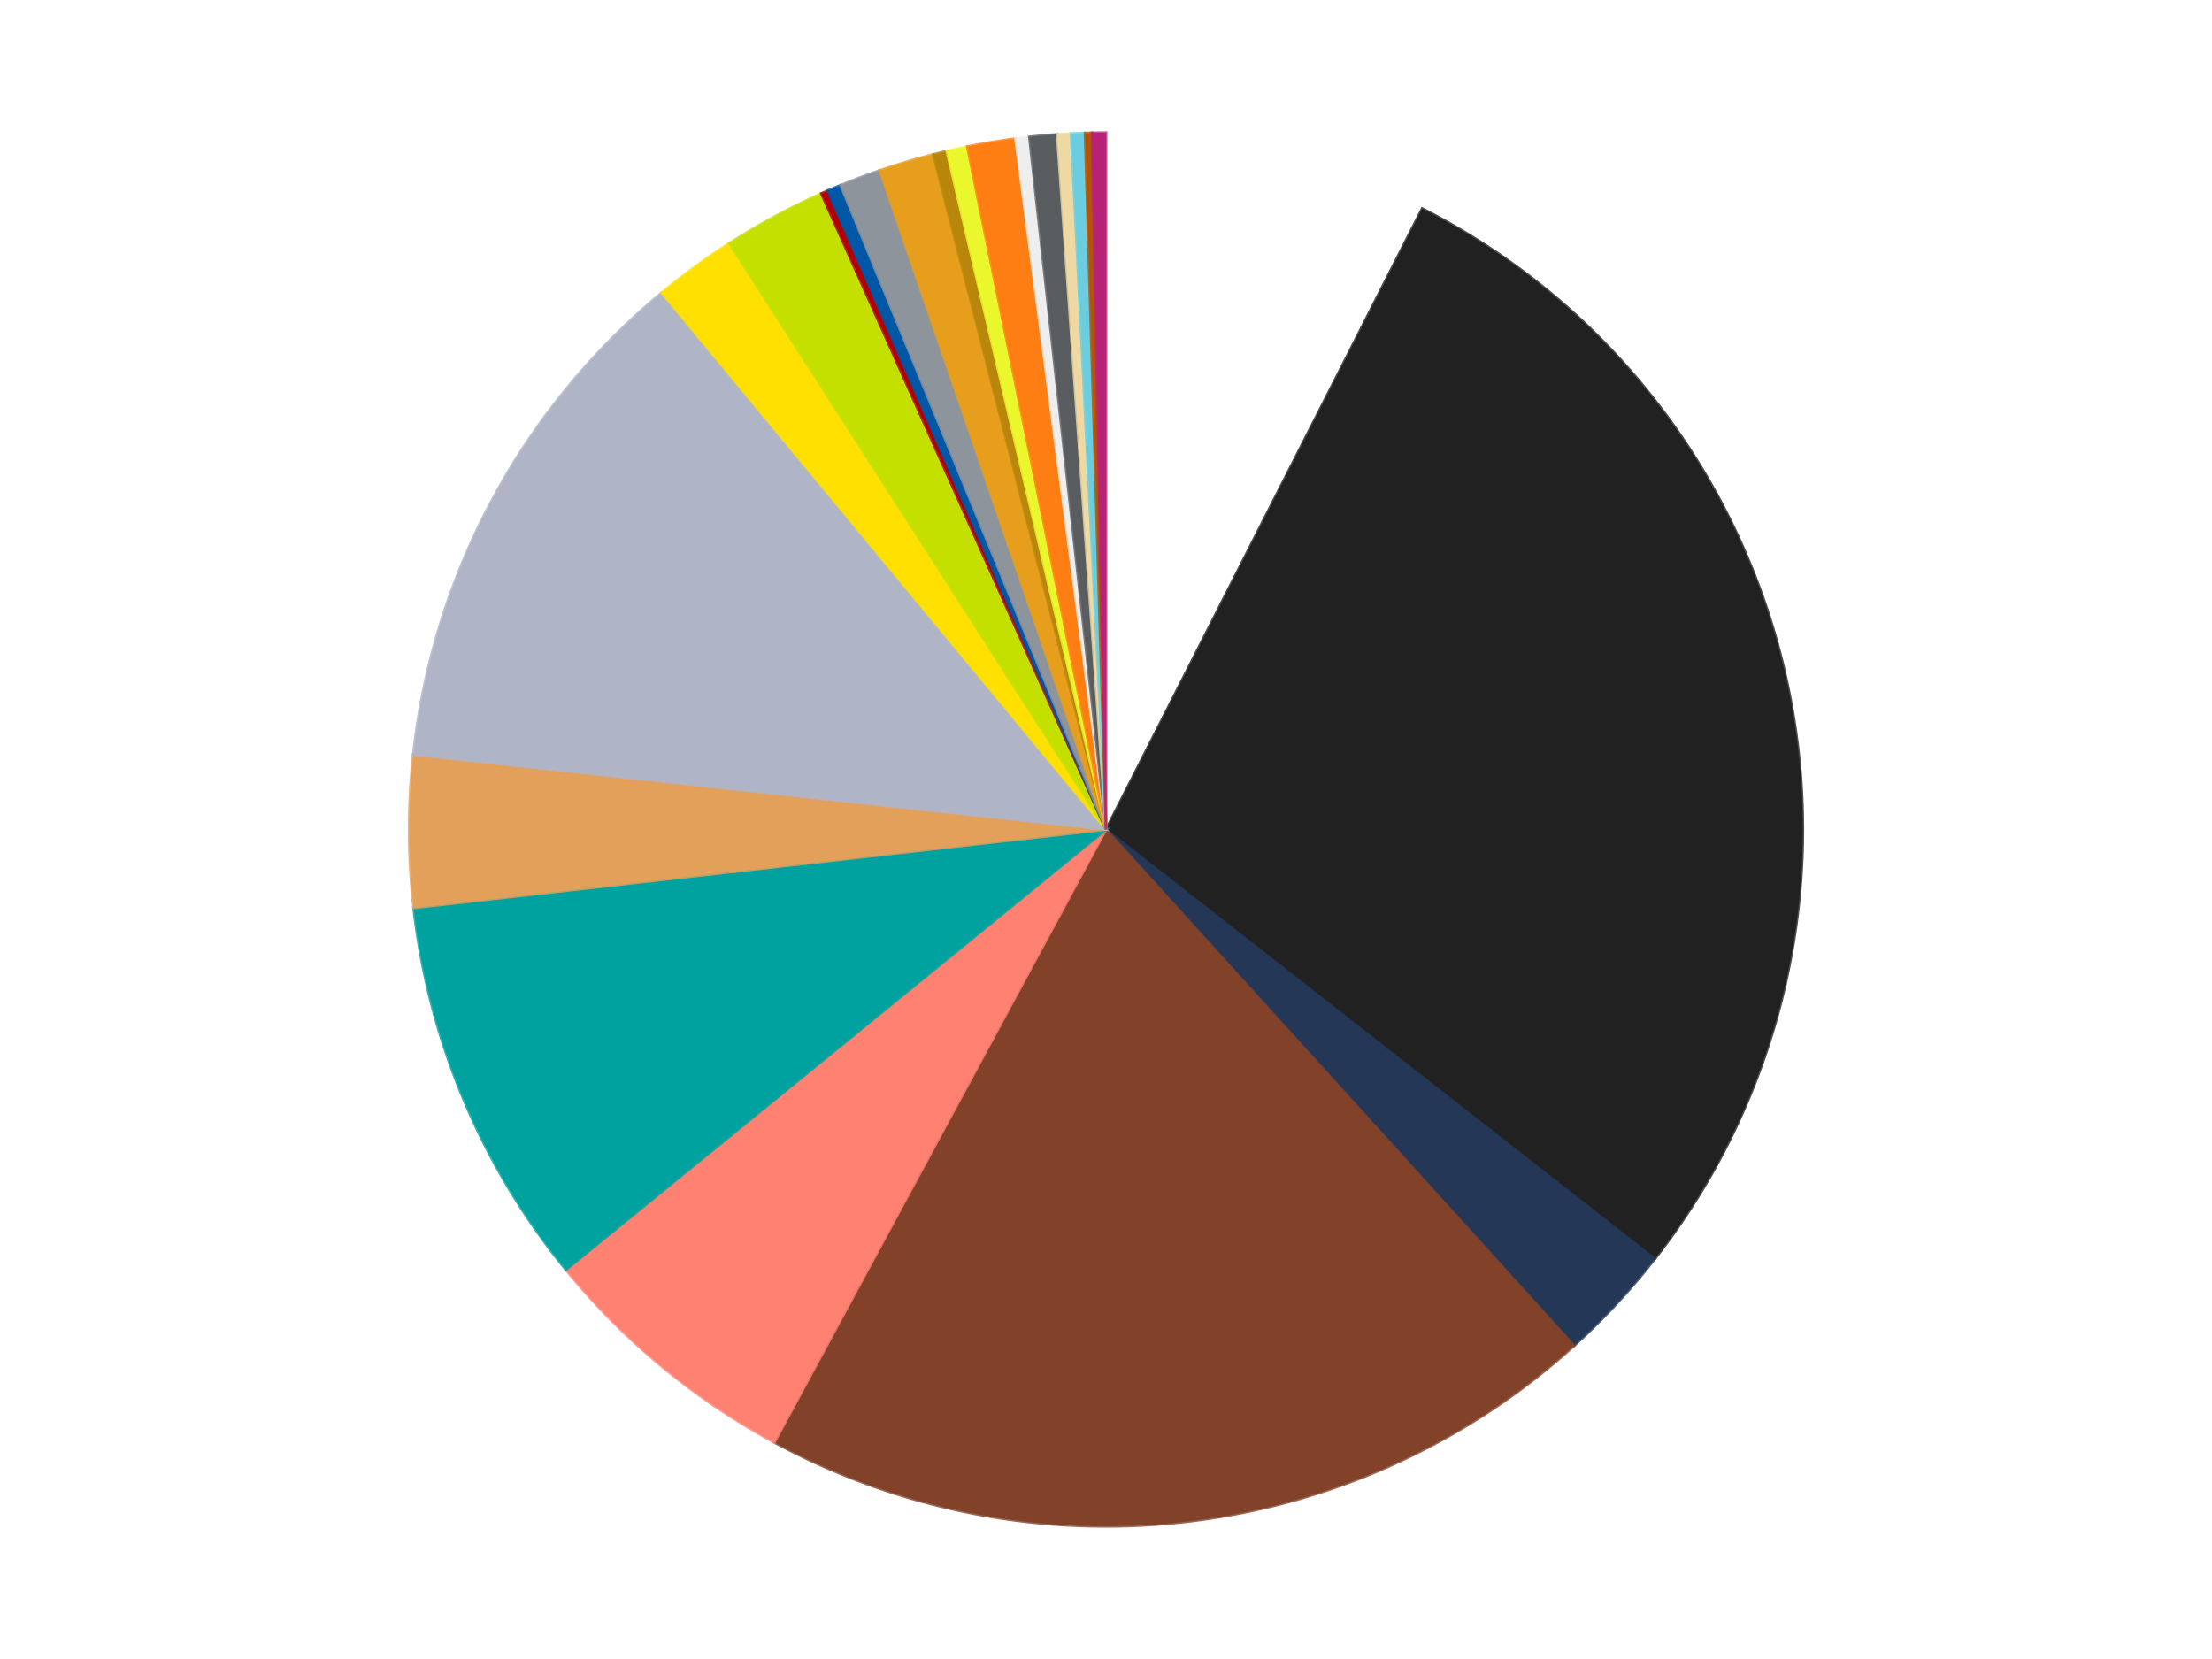 <?xml version='1.0' encoding='utf-8'?>
<svg xmlns="http://www.w3.org/2000/svg" xmlns:xlink="http://www.w3.org/1999/xlink" id="chart-746d245e-d86e-4852-b57e-19e17bf67f43" class="pygal-chart" viewBox="0 0 800 600"><!--Generated with pygal 3.0.4 (lxml) ©Kozea 2012-2016 on 2024-07-01--><!--http://pygal.org--><!--http://github.com/Kozea/pygal--><defs><style type="text/css">#chart-746d245e-d86e-4852-b57e-19e17bf67f43{-webkit-user-select:none;-webkit-font-smoothing:antialiased;font-family:Consolas,"Liberation Mono",Menlo,Courier,monospace}#chart-746d245e-d86e-4852-b57e-19e17bf67f43 .title{font-family:Consolas,"Liberation Mono",Menlo,Courier,monospace;font-size:16px}#chart-746d245e-d86e-4852-b57e-19e17bf67f43 .legends .legend text{font-family:Consolas,"Liberation Mono",Menlo,Courier,monospace;font-size:14px}#chart-746d245e-d86e-4852-b57e-19e17bf67f43 .axis text{font-family:Consolas,"Liberation Mono",Menlo,Courier,monospace;font-size:10px}#chart-746d245e-d86e-4852-b57e-19e17bf67f43 .axis text.major{font-family:Consolas,"Liberation Mono",Menlo,Courier,monospace;font-size:10px}#chart-746d245e-d86e-4852-b57e-19e17bf67f43 .text-overlay text.value{font-family:Consolas,"Liberation Mono",Menlo,Courier,monospace;font-size:16px}#chart-746d245e-d86e-4852-b57e-19e17bf67f43 .text-overlay text.label{font-family:Consolas,"Liberation Mono",Menlo,Courier,monospace;font-size:10px}#chart-746d245e-d86e-4852-b57e-19e17bf67f43 .tooltip{font-family:Consolas,"Liberation Mono",Menlo,Courier,monospace;font-size:14px}#chart-746d245e-d86e-4852-b57e-19e17bf67f43 text.no_data{font-family:Consolas,"Liberation Mono",Menlo,Courier,monospace;font-size:64px}
#chart-746d245e-d86e-4852-b57e-19e17bf67f43{background-color:transparent}#chart-746d245e-d86e-4852-b57e-19e17bf67f43 path,#chart-746d245e-d86e-4852-b57e-19e17bf67f43 line,#chart-746d245e-d86e-4852-b57e-19e17bf67f43 rect,#chart-746d245e-d86e-4852-b57e-19e17bf67f43 circle{-webkit-transition:150ms;-moz-transition:150ms;transition:150ms}#chart-746d245e-d86e-4852-b57e-19e17bf67f43 .graph &gt; .background{fill:transparent}#chart-746d245e-d86e-4852-b57e-19e17bf67f43 .plot &gt; .background{fill:transparent}#chart-746d245e-d86e-4852-b57e-19e17bf67f43 .graph{fill:rgba(0,0,0,.87)}#chart-746d245e-d86e-4852-b57e-19e17bf67f43 text.no_data{fill:rgba(0,0,0,1)}#chart-746d245e-d86e-4852-b57e-19e17bf67f43 .title{fill:rgba(0,0,0,1)}#chart-746d245e-d86e-4852-b57e-19e17bf67f43 .legends .legend text{fill:rgba(0,0,0,.87)}#chart-746d245e-d86e-4852-b57e-19e17bf67f43 .legends .legend:hover text{fill:rgba(0,0,0,1)}#chart-746d245e-d86e-4852-b57e-19e17bf67f43 .axis .line{stroke:rgba(0,0,0,1)}#chart-746d245e-d86e-4852-b57e-19e17bf67f43 .axis .guide.line{stroke:rgba(0,0,0,.54)}#chart-746d245e-d86e-4852-b57e-19e17bf67f43 .axis .major.line{stroke:rgba(0,0,0,.87)}#chart-746d245e-d86e-4852-b57e-19e17bf67f43 .axis text.major{fill:rgba(0,0,0,1)}#chart-746d245e-d86e-4852-b57e-19e17bf67f43 .axis.y .guides:hover .guide.line,#chart-746d245e-d86e-4852-b57e-19e17bf67f43 .line-graph .axis.x .guides:hover .guide.line,#chart-746d245e-d86e-4852-b57e-19e17bf67f43 .stackedline-graph .axis.x .guides:hover .guide.line,#chart-746d245e-d86e-4852-b57e-19e17bf67f43 .xy-graph .axis.x .guides:hover .guide.line{stroke:rgba(0,0,0,1)}#chart-746d245e-d86e-4852-b57e-19e17bf67f43 .axis .guides:hover text{fill:rgba(0,0,0,1)}#chart-746d245e-d86e-4852-b57e-19e17bf67f43 .reactive{fill-opacity:1.0;stroke-opacity:.8;stroke-width:1}#chart-746d245e-d86e-4852-b57e-19e17bf67f43 .ci{stroke:rgba(0,0,0,.87)}#chart-746d245e-d86e-4852-b57e-19e17bf67f43 .reactive.active,#chart-746d245e-d86e-4852-b57e-19e17bf67f43 .active .reactive{fill-opacity:0.6;stroke-opacity:.9;stroke-width:4}#chart-746d245e-d86e-4852-b57e-19e17bf67f43 .ci .reactive.active{stroke-width:1.5}#chart-746d245e-d86e-4852-b57e-19e17bf67f43 .series text{fill:rgba(0,0,0,1)}#chart-746d245e-d86e-4852-b57e-19e17bf67f43 .tooltip rect{fill:transparent;stroke:rgba(0,0,0,1);-webkit-transition:opacity 150ms;-moz-transition:opacity 150ms;transition:opacity 150ms}#chart-746d245e-d86e-4852-b57e-19e17bf67f43 .tooltip .label{fill:rgba(0,0,0,.87)}#chart-746d245e-d86e-4852-b57e-19e17bf67f43 .tooltip .label{fill:rgba(0,0,0,.87)}#chart-746d245e-d86e-4852-b57e-19e17bf67f43 .tooltip .legend{font-size:.8em;fill:rgba(0,0,0,.54)}#chart-746d245e-d86e-4852-b57e-19e17bf67f43 .tooltip .x_label{font-size:.6em;fill:rgba(0,0,0,1)}#chart-746d245e-d86e-4852-b57e-19e17bf67f43 .tooltip .xlink{font-size:.5em;text-decoration:underline}#chart-746d245e-d86e-4852-b57e-19e17bf67f43 .tooltip .value{font-size:1.5em}#chart-746d245e-d86e-4852-b57e-19e17bf67f43 .bound{font-size:.5em}#chart-746d245e-d86e-4852-b57e-19e17bf67f43 .max-value{font-size:.75em;fill:rgba(0,0,0,.54)}#chart-746d245e-d86e-4852-b57e-19e17bf67f43 .map-element{fill:transparent;stroke:rgba(0,0,0,.54) !important}#chart-746d245e-d86e-4852-b57e-19e17bf67f43 .map-element .reactive{fill-opacity:inherit;stroke-opacity:inherit}#chart-746d245e-d86e-4852-b57e-19e17bf67f43 .color-0,#chart-746d245e-d86e-4852-b57e-19e17bf67f43 .color-0 a:visited{stroke:#f44336;fill:#f44336}#chart-746d245e-d86e-4852-b57e-19e17bf67f43 .color-1,#chart-746d245e-d86e-4852-b57e-19e17bf67f43 .color-1 a:visited{stroke:#3f51b5;fill:#3f51b5}#chart-746d245e-d86e-4852-b57e-19e17bf67f43 .color-2,#chart-746d245e-d86e-4852-b57e-19e17bf67f43 .color-2 a:visited{stroke:#009688;fill:#009688}#chart-746d245e-d86e-4852-b57e-19e17bf67f43 .color-3,#chart-746d245e-d86e-4852-b57e-19e17bf67f43 .color-3 a:visited{stroke:#ffc107;fill:#ffc107}#chart-746d245e-d86e-4852-b57e-19e17bf67f43 .color-4,#chart-746d245e-d86e-4852-b57e-19e17bf67f43 .color-4 a:visited{stroke:#ff5722;fill:#ff5722}#chart-746d245e-d86e-4852-b57e-19e17bf67f43 .color-5,#chart-746d245e-d86e-4852-b57e-19e17bf67f43 .color-5 a:visited{stroke:#9c27b0;fill:#9c27b0}#chart-746d245e-d86e-4852-b57e-19e17bf67f43 .color-6,#chart-746d245e-d86e-4852-b57e-19e17bf67f43 .color-6 a:visited{stroke:#03a9f4;fill:#03a9f4}#chart-746d245e-d86e-4852-b57e-19e17bf67f43 .color-7,#chart-746d245e-d86e-4852-b57e-19e17bf67f43 .color-7 a:visited{stroke:#8bc34a;fill:#8bc34a}#chart-746d245e-d86e-4852-b57e-19e17bf67f43 .color-8,#chart-746d245e-d86e-4852-b57e-19e17bf67f43 .color-8 a:visited{stroke:#ff9800;fill:#ff9800}#chart-746d245e-d86e-4852-b57e-19e17bf67f43 .color-9,#chart-746d245e-d86e-4852-b57e-19e17bf67f43 .color-9 a:visited{stroke:#e91e63;fill:#e91e63}#chart-746d245e-d86e-4852-b57e-19e17bf67f43 .color-10,#chart-746d245e-d86e-4852-b57e-19e17bf67f43 .color-10 a:visited{stroke:#2196f3;fill:#2196f3}#chart-746d245e-d86e-4852-b57e-19e17bf67f43 .color-11,#chart-746d245e-d86e-4852-b57e-19e17bf67f43 .color-11 a:visited{stroke:#4caf50;fill:#4caf50}#chart-746d245e-d86e-4852-b57e-19e17bf67f43 .color-12,#chart-746d245e-d86e-4852-b57e-19e17bf67f43 .color-12 a:visited{stroke:#ffeb3b;fill:#ffeb3b}#chart-746d245e-d86e-4852-b57e-19e17bf67f43 .color-13,#chart-746d245e-d86e-4852-b57e-19e17bf67f43 .color-13 a:visited{stroke:#673ab7;fill:#673ab7}#chart-746d245e-d86e-4852-b57e-19e17bf67f43 .color-14,#chart-746d245e-d86e-4852-b57e-19e17bf67f43 .color-14 a:visited{stroke:#00bcd4;fill:#00bcd4}#chart-746d245e-d86e-4852-b57e-19e17bf67f43 .color-15,#chart-746d245e-d86e-4852-b57e-19e17bf67f43 .color-15 a:visited{stroke:#cddc39;fill:#cddc39}#chart-746d245e-d86e-4852-b57e-19e17bf67f43 .color-16,#chart-746d245e-d86e-4852-b57e-19e17bf67f43 .color-16 a:visited{stroke:#9e9e9e;fill:#9e9e9e}#chart-746d245e-d86e-4852-b57e-19e17bf67f43 .color-17,#chart-746d245e-d86e-4852-b57e-19e17bf67f43 .color-17 a:visited{stroke:#607d8b;fill:#607d8b}#chart-746d245e-d86e-4852-b57e-19e17bf67f43 .color-18,#chart-746d245e-d86e-4852-b57e-19e17bf67f43 .color-18 a:visited{stroke:#7b0f07;fill:#7b0f07}#chart-746d245e-d86e-4852-b57e-19e17bf67f43 .color-19,#chart-746d245e-d86e-4852-b57e-19e17bf67f43 .color-19 a:visited{stroke:#141938;fill:#141938}#chart-746d245e-d86e-4852-b57e-19e17bf67f43 .color-20,#chart-746d245e-d86e-4852-b57e-19e17bf67f43 .color-20 a:visited{stroke:#000000;fill:#000000}#chart-746d245e-d86e-4852-b57e-19e17bf67f43 .color-21,#chart-746d245e-d86e-4852-b57e-19e17bf67f43 .color-21 a:visited{stroke:#5e4600;fill:#5e4600}#chart-746d245e-d86e-4852-b57e-19e17bf67f43 .color-22,#chart-746d245e-d86e-4852-b57e-19e17bf67f43 .color-22 a:visited{stroke:#791d00;fill:#791d00}#chart-746d245e-d86e-4852-b57e-19e17bf67f43 .text-overlay .color-0 text{fill:black}#chart-746d245e-d86e-4852-b57e-19e17bf67f43 .text-overlay .color-1 text{fill:black}#chart-746d245e-d86e-4852-b57e-19e17bf67f43 .text-overlay .color-2 text{fill:black}#chart-746d245e-d86e-4852-b57e-19e17bf67f43 .text-overlay .color-3 text{fill:black}#chart-746d245e-d86e-4852-b57e-19e17bf67f43 .text-overlay .color-4 text{fill:black}#chart-746d245e-d86e-4852-b57e-19e17bf67f43 .text-overlay .color-5 text{fill:black}#chart-746d245e-d86e-4852-b57e-19e17bf67f43 .text-overlay .color-6 text{fill:black}#chart-746d245e-d86e-4852-b57e-19e17bf67f43 .text-overlay .color-7 text{fill:black}#chart-746d245e-d86e-4852-b57e-19e17bf67f43 .text-overlay .color-8 text{fill:black}#chart-746d245e-d86e-4852-b57e-19e17bf67f43 .text-overlay .color-9 text{fill:black}#chart-746d245e-d86e-4852-b57e-19e17bf67f43 .text-overlay .color-10 text{fill:black}#chart-746d245e-d86e-4852-b57e-19e17bf67f43 .text-overlay .color-11 text{fill:black}#chart-746d245e-d86e-4852-b57e-19e17bf67f43 .text-overlay .color-12 text{fill:black}#chart-746d245e-d86e-4852-b57e-19e17bf67f43 .text-overlay .color-13 text{fill:black}#chart-746d245e-d86e-4852-b57e-19e17bf67f43 .text-overlay .color-14 text{fill:black}#chart-746d245e-d86e-4852-b57e-19e17bf67f43 .text-overlay .color-15 text{fill:black}#chart-746d245e-d86e-4852-b57e-19e17bf67f43 .text-overlay .color-16 text{fill:black}#chart-746d245e-d86e-4852-b57e-19e17bf67f43 .text-overlay .color-17 text{fill:black}#chart-746d245e-d86e-4852-b57e-19e17bf67f43 .text-overlay .color-18 text{fill:black}#chart-746d245e-d86e-4852-b57e-19e17bf67f43 .text-overlay .color-19 text{fill:white}#chart-746d245e-d86e-4852-b57e-19e17bf67f43 .text-overlay .color-20 text{fill:white}#chart-746d245e-d86e-4852-b57e-19e17bf67f43 .text-overlay .color-21 text{fill:black}#chart-746d245e-d86e-4852-b57e-19e17bf67f43 .text-overlay .color-22 text{fill:black}
#chart-746d245e-d86e-4852-b57e-19e17bf67f43 text.no_data{text-anchor:middle}#chart-746d245e-d86e-4852-b57e-19e17bf67f43 .guide.line{fill:none}#chart-746d245e-d86e-4852-b57e-19e17bf67f43 .centered{text-anchor:middle}#chart-746d245e-d86e-4852-b57e-19e17bf67f43 .title{text-anchor:middle}#chart-746d245e-d86e-4852-b57e-19e17bf67f43 .legends .legend text{fill-opacity:1}#chart-746d245e-d86e-4852-b57e-19e17bf67f43 .axis.x text{text-anchor:middle}#chart-746d245e-d86e-4852-b57e-19e17bf67f43 .axis.x:not(.web) text[transform]{text-anchor:start}#chart-746d245e-d86e-4852-b57e-19e17bf67f43 .axis.x:not(.web) text[transform].backwards{text-anchor:end}#chart-746d245e-d86e-4852-b57e-19e17bf67f43 .axis.y text{text-anchor:end}#chart-746d245e-d86e-4852-b57e-19e17bf67f43 .axis.y text[transform].backwards{text-anchor:start}#chart-746d245e-d86e-4852-b57e-19e17bf67f43 .axis.y2 text{text-anchor:start}#chart-746d245e-d86e-4852-b57e-19e17bf67f43 .axis.y2 text[transform].backwards{text-anchor:end}#chart-746d245e-d86e-4852-b57e-19e17bf67f43 .axis .guide.line{stroke-dasharray:4,4;stroke:black}#chart-746d245e-d86e-4852-b57e-19e17bf67f43 .axis .major.guide.line{stroke-dasharray:6,6;stroke:black}#chart-746d245e-d86e-4852-b57e-19e17bf67f43 .horizontal .axis.y .guide.line,#chart-746d245e-d86e-4852-b57e-19e17bf67f43 .horizontal .axis.y2 .guide.line,#chart-746d245e-d86e-4852-b57e-19e17bf67f43 .vertical .axis.x .guide.line{opacity:0}#chart-746d245e-d86e-4852-b57e-19e17bf67f43 .horizontal .axis.always_show .guide.line,#chart-746d245e-d86e-4852-b57e-19e17bf67f43 .vertical .axis.always_show .guide.line{opacity:1 !important}#chart-746d245e-d86e-4852-b57e-19e17bf67f43 .axis.y .guides:hover .guide.line,#chart-746d245e-d86e-4852-b57e-19e17bf67f43 .axis.y2 .guides:hover .guide.line,#chart-746d245e-d86e-4852-b57e-19e17bf67f43 .axis.x .guides:hover .guide.line{opacity:1}#chart-746d245e-d86e-4852-b57e-19e17bf67f43 .axis .guides:hover text{opacity:1}#chart-746d245e-d86e-4852-b57e-19e17bf67f43 .nofill{fill:none}#chart-746d245e-d86e-4852-b57e-19e17bf67f43 .subtle-fill{fill-opacity:.2}#chart-746d245e-d86e-4852-b57e-19e17bf67f43 .dot{stroke-width:1px;fill-opacity:1;stroke-opacity:1}#chart-746d245e-d86e-4852-b57e-19e17bf67f43 .dot.active{stroke-width:5px}#chart-746d245e-d86e-4852-b57e-19e17bf67f43 .dot.negative{fill:transparent}#chart-746d245e-d86e-4852-b57e-19e17bf67f43 text,#chart-746d245e-d86e-4852-b57e-19e17bf67f43 tspan{stroke:none !important}#chart-746d245e-d86e-4852-b57e-19e17bf67f43 .series text.active{opacity:1}#chart-746d245e-d86e-4852-b57e-19e17bf67f43 .tooltip rect{fill-opacity:.95;stroke-width:.5}#chart-746d245e-d86e-4852-b57e-19e17bf67f43 .tooltip text{fill-opacity:1}#chart-746d245e-d86e-4852-b57e-19e17bf67f43 .showable{visibility:hidden}#chart-746d245e-d86e-4852-b57e-19e17bf67f43 .showable.shown{visibility:visible}#chart-746d245e-d86e-4852-b57e-19e17bf67f43 .gauge-background{fill:rgba(229,229,229,1);stroke:none}#chart-746d245e-d86e-4852-b57e-19e17bf67f43 .bg-lines{stroke:transparent;stroke-width:2px}</style><script type="text/javascript">window.pygal = window.pygal || {};window.pygal.config = window.pygal.config || {};window.pygal.config['746d245e-d86e-4852-b57e-19e17bf67f43'] = {"allow_interruptions": false, "box_mode": "extremes", "classes": ["pygal-chart"], "css": ["file://style.css", "file://graph.css"], "defs": [], "disable_xml_declaration": false, "dots_size": 2.5, "dynamic_print_values": false, "explicit_size": false, "fill": false, "force_uri_protocol": "https", "formatter": null, "half_pie": false, "height": 600, "include_x_axis": false, "inner_radius": 0, "interpolate": null, "interpolation_parameters": {}, "interpolation_precision": 250, "inverse_y_axis": false, "js": ["//kozea.github.io/pygal.js/2.0.x/pygal-tooltips.min.js"], "legend_at_bottom": false, "legend_at_bottom_columns": null, "legend_box_size": 12, "logarithmic": false, "margin": 20, "margin_bottom": null, "margin_left": null, "margin_right": null, "margin_top": null, "max_scale": 16, "min_scale": 4, "missing_value_fill_truncation": "x", "no_data_text": "No data", "no_prefix": false, "order_min": null, "pretty_print": false, "print_labels": false, "print_values": false, "print_values_position": "center", "print_zeroes": true, "range": null, "rounded_bars": null, "secondary_range": null, "show_dots": true, "show_legend": false, "show_minor_x_labels": true, "show_minor_y_labels": true, "show_only_major_dots": false, "show_x_guides": false, "show_x_labels": true, "show_y_guides": true, "show_y_labels": true, "spacing": 10, "stack_from_top": false, "strict": false, "stroke": true, "stroke_style": null, "style": {"background": "transparent", "ci_colors": [], "colors": ["#F44336", "#3F51B5", "#009688", "#FFC107", "#FF5722", "#9C27B0", "#03A9F4", "#8BC34A", "#FF9800", "#E91E63", "#2196F3", "#4CAF50", "#FFEB3B", "#673AB7", "#00BCD4", "#CDDC39", "#9E9E9E", "#607D8B"], "dot_opacity": "1", "font_family": "Consolas, \"Liberation Mono\", Menlo, Courier, monospace", "foreground": "rgba(0, 0, 0, .87)", "foreground_strong": "rgba(0, 0, 0, 1)", "foreground_subtle": "rgba(0, 0, 0, .54)", "guide_stroke_color": "black", "guide_stroke_dasharray": "4,4", "label_font_family": "Consolas, \"Liberation Mono\", Menlo, Courier, monospace", "label_font_size": 10, "legend_font_family": "Consolas, \"Liberation Mono\", Menlo, Courier, monospace", "legend_font_size": 14, "major_guide_stroke_color": "black", "major_guide_stroke_dasharray": "6,6", "major_label_font_family": "Consolas, \"Liberation Mono\", Menlo, Courier, monospace", "major_label_font_size": 10, "no_data_font_family": "Consolas, \"Liberation Mono\", Menlo, Courier, monospace", "no_data_font_size": 64, "opacity": "1.0", "opacity_hover": "0.6", "plot_background": "transparent", "stroke_opacity": ".8", "stroke_opacity_hover": ".9", "stroke_width": "1", "stroke_width_hover": "4", "title_font_family": "Consolas, \"Liberation Mono\", Menlo, Courier, monospace", "title_font_size": 16, "tooltip_font_family": "Consolas, \"Liberation Mono\", Menlo, Courier, monospace", "tooltip_font_size": 14, "transition": "150ms", "value_background": "rgba(229, 229, 229, 1)", "value_colors": [], "value_font_family": "Consolas, \"Liberation Mono\", Menlo, Courier, monospace", "value_font_size": 16, "value_label_font_family": "Consolas, \"Liberation Mono\", Menlo, Courier, monospace", "value_label_font_size": 10}, "title": null, "tooltip_border_radius": 0, "tooltip_fancy_mode": true, "truncate_label": null, "truncate_legend": null, "width": 800, "x_label_rotation": 0, "x_labels": null, "x_labels_major": null, "x_labels_major_count": null, "x_labels_major_every": null, "x_title": null, "xrange": null, "y_label_rotation": 0, "y_labels": null, "y_labels_major": null, "y_labels_major_count": null, "y_labels_major_every": null, "y_title": null, "zero": 0, "legends": ["White", "Black", "Dark Blue", "Reddish Brown", "Coral", "Dark Turquoise", "Medium Nougat", "Light Bluish Gray", "Yellow", "Lime", "Red", "Blue", "Flat Silver", "Pearl Gold", "Metallic Gold", "Trans-Yellow", "Orange", "Trans-Clear", "Dark Bluish Gray", "Tan", "Medium Azure", "Dark Orange", "Magenta"]}</script><script type="text/javascript" xlink:href="https://kozea.github.io/pygal.js/2.0.x/pygal-tooltips.min.js"/></defs><title>Pygal</title><g class="graph pie-graph vertical"><rect x="0" y="0" width="800" height="600" class="background"/><g transform="translate(20, 20)" class="plot"><rect x="0" y="0" width="760" height="560" class="background"/><g class="series serie-0 color-0"><g class="slices"><g class="slice" style="fill: #FFFFFF; stroke: #FFFFFF"><path d="M380 28 A252 252 0 0 1 494.349 55.438 L380 280 A0 0 0 0 0 380 280 z" class="slice reactive tooltip-trigger"/><desc class="value">47</desc><desc class="x centered">409.39876858302125</desc><desc class="y centered">157.47770649468742</desc></g></g></g><g class="series serie-1 color-1"><g class="slices"><g class="slice" style="fill: #212121; stroke: #212121"><path d="M494.349 55.438 A252 252 0 0 1 578.475 435.279 L380 280 A0 0 0 0 0 380 280 z" class="slice reactive tooltip-trigger"/><desc class="value">176</desc><desc class="x centered">503.0189877039599</desc><desc class="y centered">252.75429090126366</desc></g></g></g><g class="series serie-2 color-2"><g class="slices"><g class="slice" style="fill: #243757; stroke: #243757"><path d="M578.475 435.279 A252 252 0 0 1 549.277 466.68 L380 280 A0 0 0 0 0 380 280 z" class="slice reactive tooltip-trigger"/><desc class="value">17</desc><desc class="x centered">472.272466212999</desc><desc class="y centered">365.8008856537679</desc></g></g></g><g class="series serie-3 color-3"><g class="slices"><g class="slice" style="fill: #82422A; stroke: #82422A"><path d="M549.277 466.68 A252 252 0 0 1 260.061 501.627 L380 280 A0 0 0 0 0 380 280 z" class="slice reactive tooltip-trigger"/><desc class="value">123</desc><desc class="x centered">395.11530512757946</desc><desc class="y centered">405.09007774759823</desc></g></g></g><g class="series serie-4 color-4"><g class="slices"><g class="slice" style="fill: #FF8172; stroke: #FF8172"><path d="M260.061 501.627 A252 252 0 0 1 184.677 439.226 L380 280 A0 0 0 0 0 380 280 z" class="slice reactive tooltip-trigger"/><desc class="value">39</desc><desc class="x centered">299.65539427255686</desc><desc class="y centered">377.0605189070289</desc></g></g></g><g class="series serie-5 color-5"><g class="slices"><g class="slice" style="fill: #00A29F; stroke: #00A29F"><path d="M184.677 439.226 A252 252 0 0 1 129.6 308.349 L380 280 A0 0 0 0 0 380 280 z" class="slice reactive tooltip-trigger"/><desc class="value">57</desc><desc class="x centered">263.8648240880616</desc><desc class="y centered">328.873519577611</desc></g></g></g><g class="series serie-6 color-6"><g class="slices"><g class="slice" style="fill: #E3A05B; stroke: #E3A05B"><path d="M129.6 308.349 A252 252 0 0 1 129.461 252.906 L380 280 A0 0 0 0 0 380 280 z" class="slice reactive tooltip-trigger"/><desc class="value">22</desc><desc class="x centered">254.00039540758382</desc><desc class="y centered">280.3156620895395</desc></g></g></g><g class="series serie-7 color-7"><g class="slices"><g class="slice" style="fill: #AFB5C7; stroke: #AFB5C7"><path d="M129.461 252.906 A252 252 0 0 1 219.311 85.879 L380 280 A0 0 0 0 0 380 280 z" class="slice reactive tooltip-trigger"/><desc class="value">77</desc><desc class="x centered">269.03641654997637</desc><desc class="y centered">220.30843319253847</desc></g></g></g><g class="series serie-8 color-8"><g class="slices"><g class="slice" style="fill: #FFE001; stroke: #FFE001"><path d="M219.311 85.879 A252 252 0 0 1 243.759 68.004 L380 280 A0 0 0 0 0 380 280 z" class="slice reactive tooltip-trigger"/><desc class="value">12</desc><desc class="x centered">305.63294183545355</desc><desc class="y centered">178.28696907499528</desc></g></g></g><g class="series serie-9 color-9"><g class="slices"><g class="slice" style="fill: #C4E000; stroke: #C4E000"><path d="M243.759 68.004 A252 252 0 0 1 277.041 49.992 L380 280 A0 0 0 0 0 380 280 z" class="slice reactive tooltip-trigger"/><desc class="value">15</desc><desc class="x centered">320.03062847732866</desc><desc class="y centered">169.18630734798242</desc></g></g></g><g class="series serie-10 color-10"><g class="slices"><g class="slice" style="fill: #B30006; stroke: #B30006"><path d="M277.041 49.992 A252 252 0 0 1 279.351 48.972 L380 280 A0 0 0 0 0 380 280 z" class="slice reactive tooltip-trigger"/><desc class="value">1</desc><desc class="x centered">329.0974604053067</desc><desc class="y centered">164.73972296228555</desc></g></g></g><g class="series serie-11 color-11"><g class="slices"><g class="slice" style="fill: #0057A6; stroke: #0057A6"><path d="M279.351 48.972 A252 252 0 0 1 284.001 47.002 L380 280 A0 0 0 0 0 380 280 z" class="slice reactive tooltip-trigger"/><desc class="value">2</desc><desc class="x centered">330.8356856022534</desc><desc class="y centered">163.98762915188948</desc></g></g></g><g class="series serie-12 color-12"><g class="slices"><g class="slice" style="fill: #8D949C; stroke: #8D949C"><path d="M284.001 47.002 A252 252 0 0 1 298.176 41.654 L380 280 A0 0 0 0 0 380 280 z" class="slice reactive tooltip-trigger"/><desc class="value">6</desc><desc class="x centered">335.52418559518793</desc><desc class="y centered">162.11063689616134</desc></g></g></g><g class="series serie-13 color-13"><g class="slices"><g class="slice" style="fill: #E79E1D; stroke: #E79E1D"><path d="M298.176 41.654 A252 252 0 0 1 317.526 35.867 L380 280 A0 0 0 0 0 380 280 z" class="slice reactive tooltip-trigger"/><desc class="value">8</desc><desc class="x centered">343.89639422108104</desc><desc class="y centered">159.28326690238669</desc></g></g></g><g class="series serie-14 color-14"><g class="slices"><g class="slice" style="fill: #B8860B; stroke: #B8860B"><path d="M317.526 35.867 A252 252 0 0 1 322.431 34.664 L380 280 A0 0 0 0 0 380 280 z" class="slice reactive tooltip-trigger"/><desc class="value">2</desc><desc class="x centered">349.9877032763876</desc><desc class="y centered">157.6265468111084</desc></g></g></g><g class="series serie-15 color-15"><g class="slices"><g class="slice" style="fill: #EBF72D; stroke: #EBF72D"><path d="M322.431 34.664 A252 252 0 0 1 329.831 33.044 L380 280 A0 0 0 0 0 380 280 z" class="slice reactive tooltip-trigger"/><desc class="value">3</desc><desc class="x centered">353.06257029707035</desc><desc class="y centered">156.9131409085449</desc></g></g></g><g class="series serie-16 color-16"><g class="slices"><g class="slice" style="fill: #FF7E14; stroke: #FF7E14"><path d="M329.831 33.044 A252 252 0 0 1 347.264 30.135 L380 280 A0 0 0 0 0 380 280 z" class="slice reactive tooltip-trigger"/><desc class="value">7</desc><desc class="x centered">359.2610816246273</desc><desc class="y centered">155.71847577125703</desc></g></g></g><g class="series serie-17 color-17"><g class="slices"><g class="slice" style="fill: #EEEEEE; stroke: #EEEEEE"><path d="M347.264 30.135 A252 252 0 0 1 352.278 29.529 L380 280 A0 0 0 0 0 380 280 z" class="slice reactive tooltip-trigger"/><desc class="value">2</desc><desc class="x centered">364.8846948724204</desc><desc class="y centered">154.90992225240177</desc></g></g></g><g class="series serie-18 color-18"><g class="slices"><g class="slice" style="fill: #595D60; stroke: #595D60"><path d="M352.278 29.529 A252 252 0 0 1 362.337 28.62 L380 280 A0 0 0 0 0 380 280 z" class="slice reactive tooltip-trigger"/><desc class="value">4</desc><desc class="x centered">368.6515524090504</desc><desc class="y centered">154.5121012317304</desc></g></g></g><g class="series serie-19 color-19"><g class="slices"><g class="slice" style="fill: #EED9A4; stroke: #EED9A4"><path d="M362.337 28.62 A252 252 0 0 1 367.379 28.316 L380 280 A0 0 0 0 0 380 280 z" class="slice reactive tooltip-trigger"/><desc class="value">2</desc><desc class="x centered">372.42866577799435</desc><desc class="y centered">154.22768628152426</desc></g></g></g><g class="series serie-20 color-20"><g class="slices"><g class="slice" style="fill: #6ACEE0; stroke: #6ACEE0"><path d="M367.379 28.316 A252 252 0 0 1 372.425 28.114 L380 280 A0 0 0 0 0 380 280 z" class="slice reactive tooltip-trigger"/><desc class="value">2</desc><desc class="x centered">374.95075367234534</desc><desc class="y centered">154.10121084171357</desc></g></g></g><g class="series serie-21 color-21"><g class="slices"><g class="slice" style="fill: #B35408; stroke: #B35408"><path d="M372.425 28.114 A252 252 0 0 1 374.95 28.051 L380 280 A0 0 0 0 0 380 280 z" class="slice reactive tooltip-trigger"/><desc class="value">1</desc><desc class="x centered">376.8437059916687</desc><desc class="y centered">154.03953871101862</desc></g></g></g><g class="series serie-22 color-22"><g class="slices"><g class="slice" style="fill: #B72276; stroke: #B72276"><path d="M374.95 28.051 A252 252 0 0 1 380 28 L380 280 A0 0 0 0 0 380 280 z" class="slice reactive tooltip-trigger"/><desc class="value">2</desc><desc class="x centered">378.7373714537016</desc><desc class="y centered">154.00632647170704</desc></g></g></g></g><g class="titles"/><g transform="translate(20, 20)" class="plot overlay"><g class="series serie-0 color-0"/><g class="series serie-1 color-1"/><g class="series serie-2 color-2"/><g class="series serie-3 color-3"/><g class="series serie-4 color-4"/><g class="series serie-5 color-5"/><g class="series serie-6 color-6"/><g class="series serie-7 color-7"/><g class="series serie-8 color-8"/><g class="series serie-9 color-9"/><g class="series serie-10 color-10"/><g class="series serie-11 color-11"/><g class="series serie-12 color-12"/><g class="series serie-13 color-13"/><g class="series serie-14 color-14"/><g class="series serie-15 color-15"/><g class="series serie-16 color-16"/><g class="series serie-17 color-17"/><g class="series serie-18 color-18"/><g class="series serie-19 color-19"/><g class="series serie-20 color-20"/><g class="series serie-21 color-21"/><g class="series serie-22 color-22"/></g><g transform="translate(20, 20)" class="plot text-overlay"><g class="series serie-0 color-0"/><g class="series serie-1 color-1"/><g class="series serie-2 color-2"/><g class="series serie-3 color-3"/><g class="series serie-4 color-4"/><g class="series serie-5 color-5"/><g class="series serie-6 color-6"/><g class="series serie-7 color-7"/><g class="series serie-8 color-8"/><g class="series serie-9 color-9"/><g class="series serie-10 color-10"/><g class="series serie-11 color-11"/><g class="series serie-12 color-12"/><g class="series serie-13 color-13"/><g class="series serie-14 color-14"/><g class="series serie-15 color-15"/><g class="series serie-16 color-16"/><g class="series serie-17 color-17"/><g class="series serie-18 color-18"/><g class="series serie-19 color-19"/><g class="series serie-20 color-20"/><g class="series serie-21 color-21"/><g class="series serie-22 color-22"/></g><g transform="translate(20, 20)" class="plot tooltip-overlay"><g transform="translate(0 0)" style="opacity: 0" class="tooltip"><rect rx="0" ry="0" width="0" height="0" class="tooltip-box"/><g class="text"/></g></g></g></svg>
